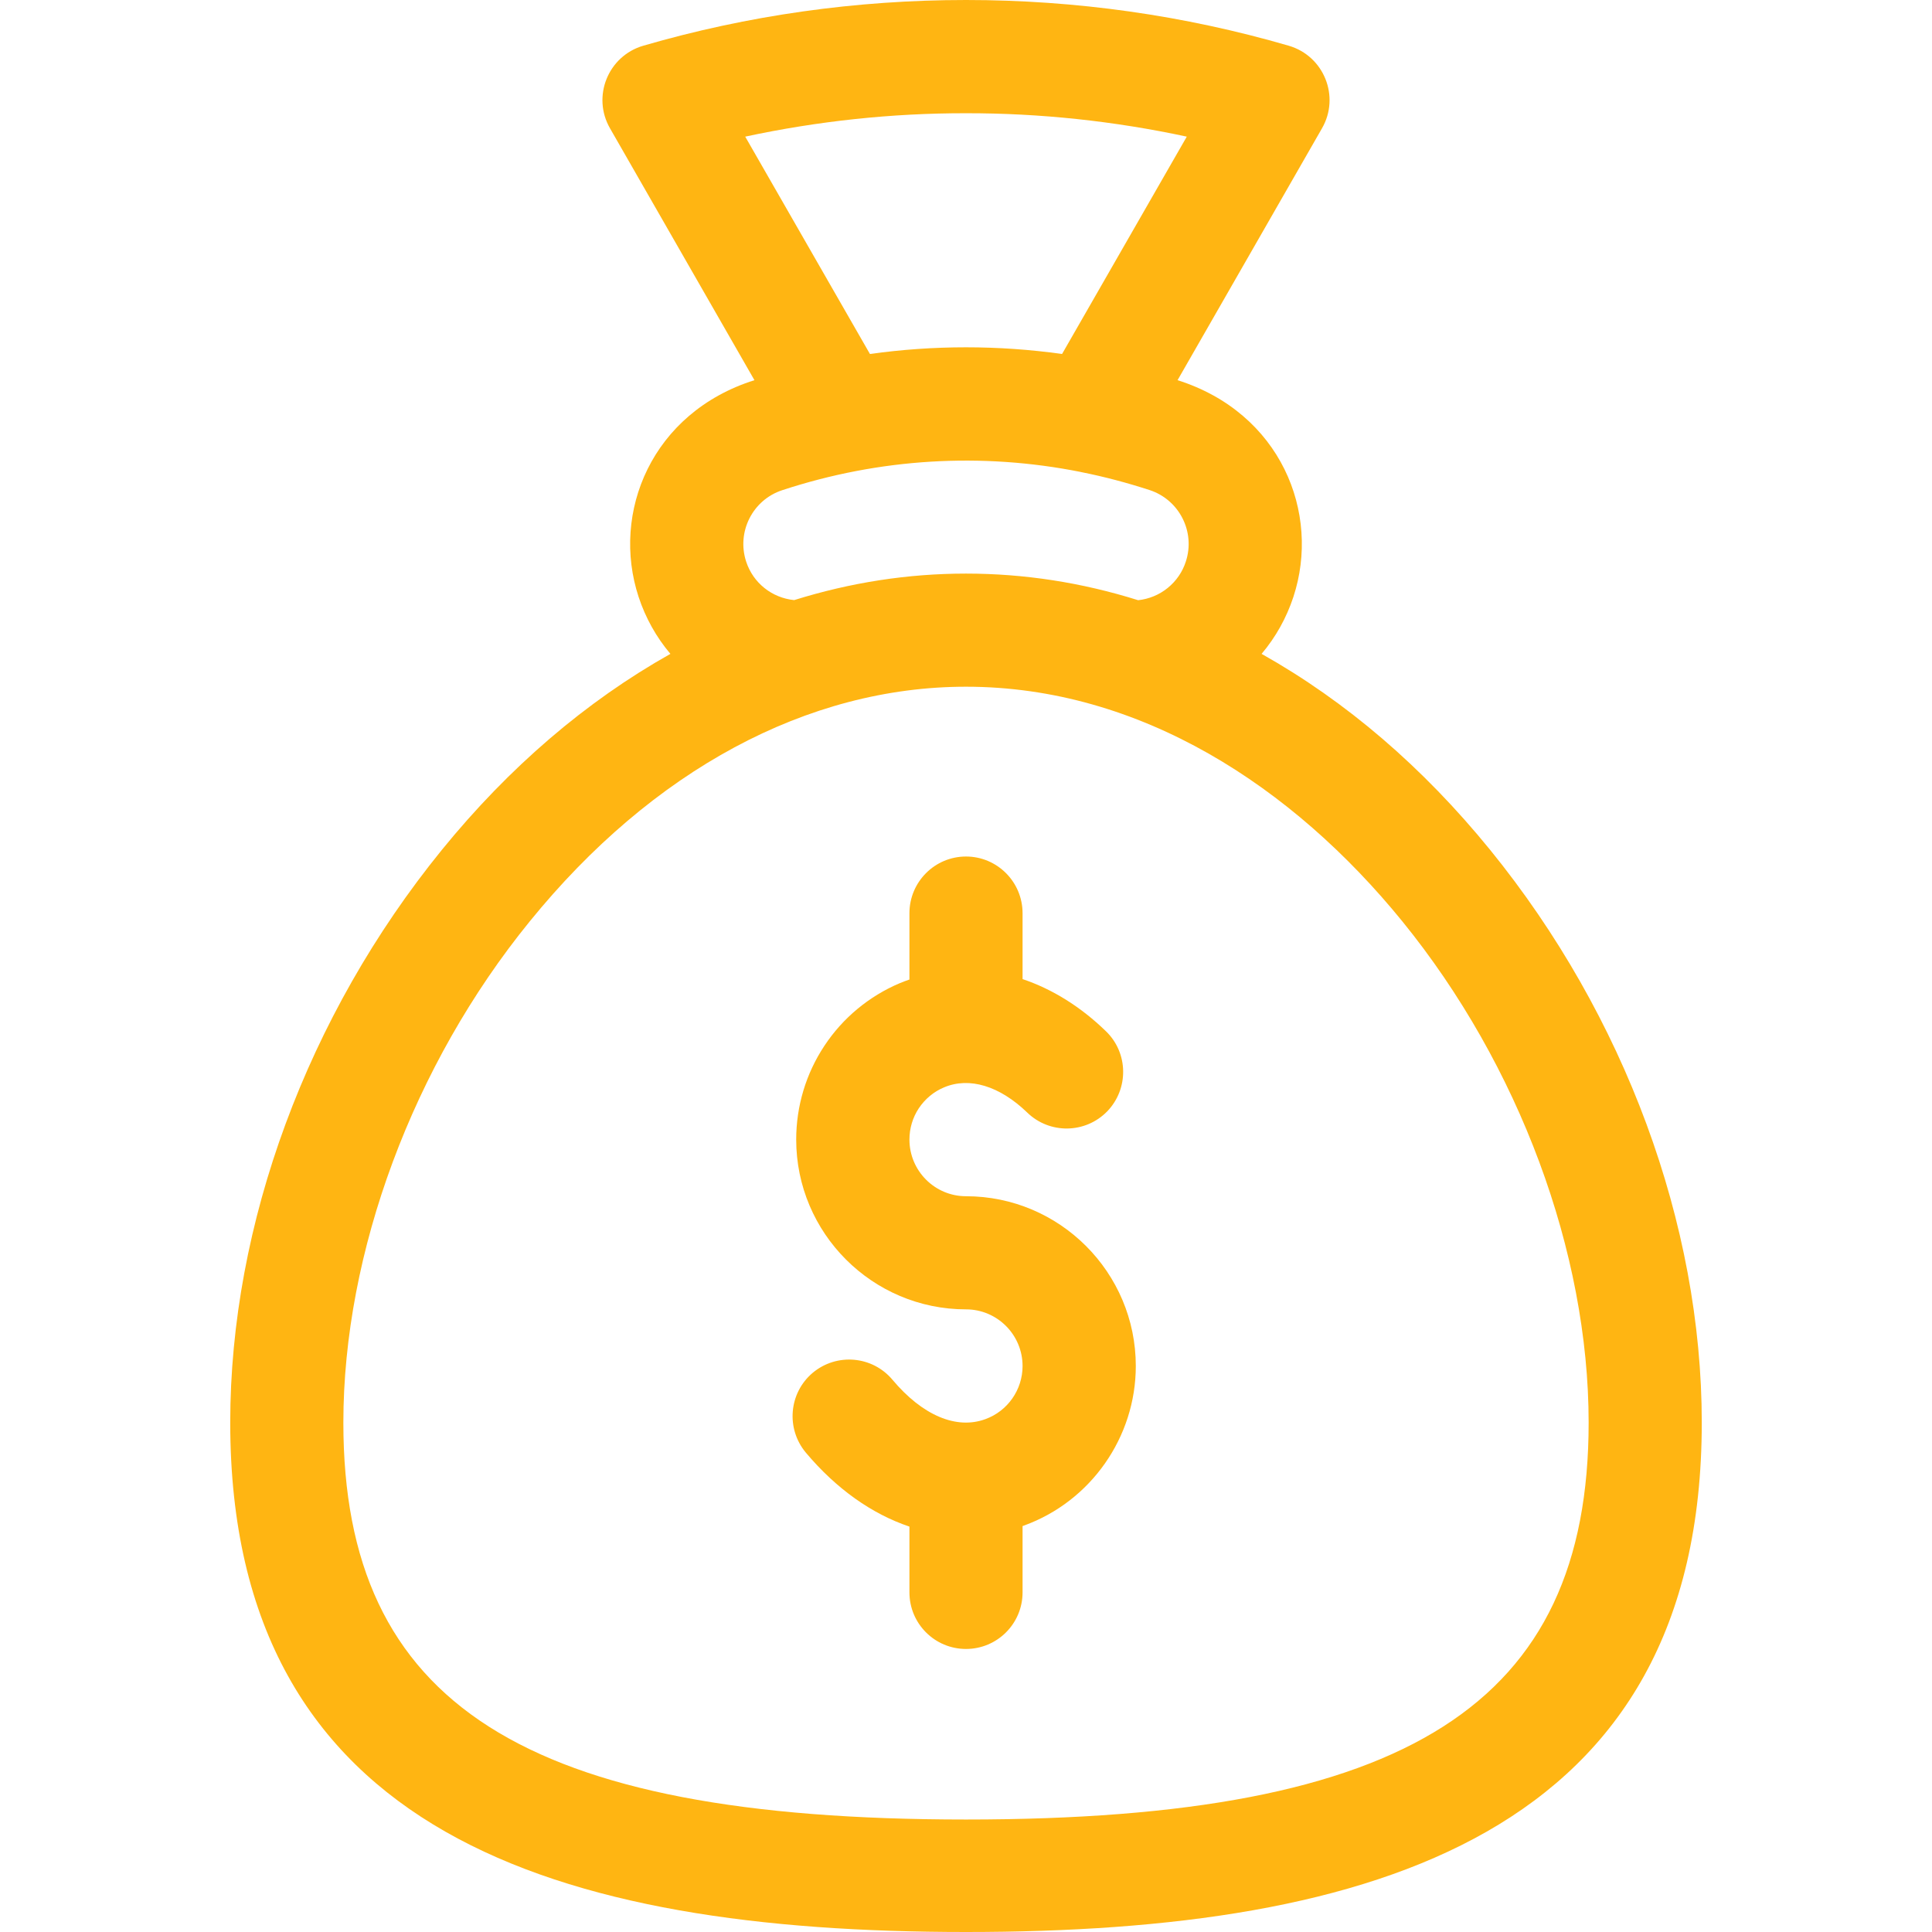 <svg width="18" height="18" viewBox="0 0 18 18" fill="none" xmlns="http://www.w3.org/2000/svg">
<path d="M9 11.145C8.709 11.145 8.473 10.908 8.473 10.617C8.473 10.514 8.503 10.412 8.56 10.326C8.618 10.239 8.699 10.171 8.795 10.131C9.031 10.031 9.313 10.117 9.57 10.365C9.779 10.568 10.113 10.563 10.316 10.354C10.518 10.144 10.513 9.81 10.304 9.608C10.066 9.377 9.801 9.214 9.527 9.122V8.508C9.527 8.217 9.291 7.98 9 7.98C8.709 7.98 8.473 8.217 8.473 8.508V9.126C8.443 9.136 8.413 9.148 8.383 9.16C8.097 9.281 7.852 9.484 7.681 9.743C7.509 10.002 7.418 10.306 7.418 10.617C7.418 11.489 8.128 12.199 9 12.199C9.291 12.199 9.527 12.436 9.527 12.727C9.527 12.948 9.388 13.147 9.18 13.222C8.91 13.321 8.594 13.187 8.315 12.855C8.128 12.632 7.796 12.603 7.572 12.79C7.349 12.978 7.321 13.31 7.508 13.534C7.793 13.873 8.125 14.106 8.473 14.223V14.836C8.473 15.127 8.709 15.363 9 15.363C9.291 15.363 9.527 15.127 9.527 14.836V14.218C9.532 14.216 9.537 14.215 9.541 14.213C10.164 13.987 10.582 13.389 10.582 12.727C10.582 11.854 9.872 11.145 9 11.145Z" fill="#FFB512"/>
<path d="M13.884 7.919C13.257 7.148 12.541 6.534 11.754 6.092C11.886 5.936 11.986 5.756 12.05 5.562C12.308 4.778 11.931 3.846 10.971 3.542L12.317 1.195C12.487 0.899 12.335 0.522 12.007 0.426C11.034 0.143 10.022 0 9 0C7.978 0 6.966 0.143 5.993 0.426C5.665 0.522 5.513 0.899 5.683 1.195L7.029 3.542C6.072 3.844 5.691 4.775 5.95 5.562C6.014 5.756 6.114 5.936 6.246 6.092C5.46 6.534 4.743 7.148 4.116 7.919C2.863 9.461 2.145 11.405 2.145 13.254C2.145 17.089 5.205 18 9 18C12.798 18 15.855 17.088 15.855 13.254C15.855 11.405 15.137 9.461 13.884 7.919ZM6.943 1.273C7.619 1.128 8.309 1.054 9 1.055C9.691 1.054 10.381 1.128 11.057 1.273L9.895 3.298C9.301 3.215 8.699 3.215 8.105 3.298L6.943 1.273ZM7.288 4.567C8.195 4.269 9.145 4.213 10.068 4.397L10.071 4.398C10.288 4.441 10.502 4.498 10.711 4.566C10.988 4.657 11.139 4.956 11.048 5.232C11.017 5.329 10.958 5.414 10.879 5.478C10.8 5.542 10.705 5.581 10.604 5.592C10.078 5.427 9.542 5.344 9 5.344C8.459 5.344 7.924 5.427 7.399 5.591C7.191 5.57 7.017 5.431 6.952 5.233C6.861 4.956 7.012 4.657 7.288 4.567ZM9 16.952C4.88 16.952 3.199 15.876 3.199 13.254C3.199 11.667 3.848 9.921 4.935 8.585C6.08 7.175 7.524 6.398 9 6.398C10.624 6.398 12.045 7.329 13.066 8.585C14.152 9.921 14.801 11.667 14.801 13.254C14.801 15.876 13.12 16.952 9 16.952Z" fill="#FFB512"/>
</svg>
